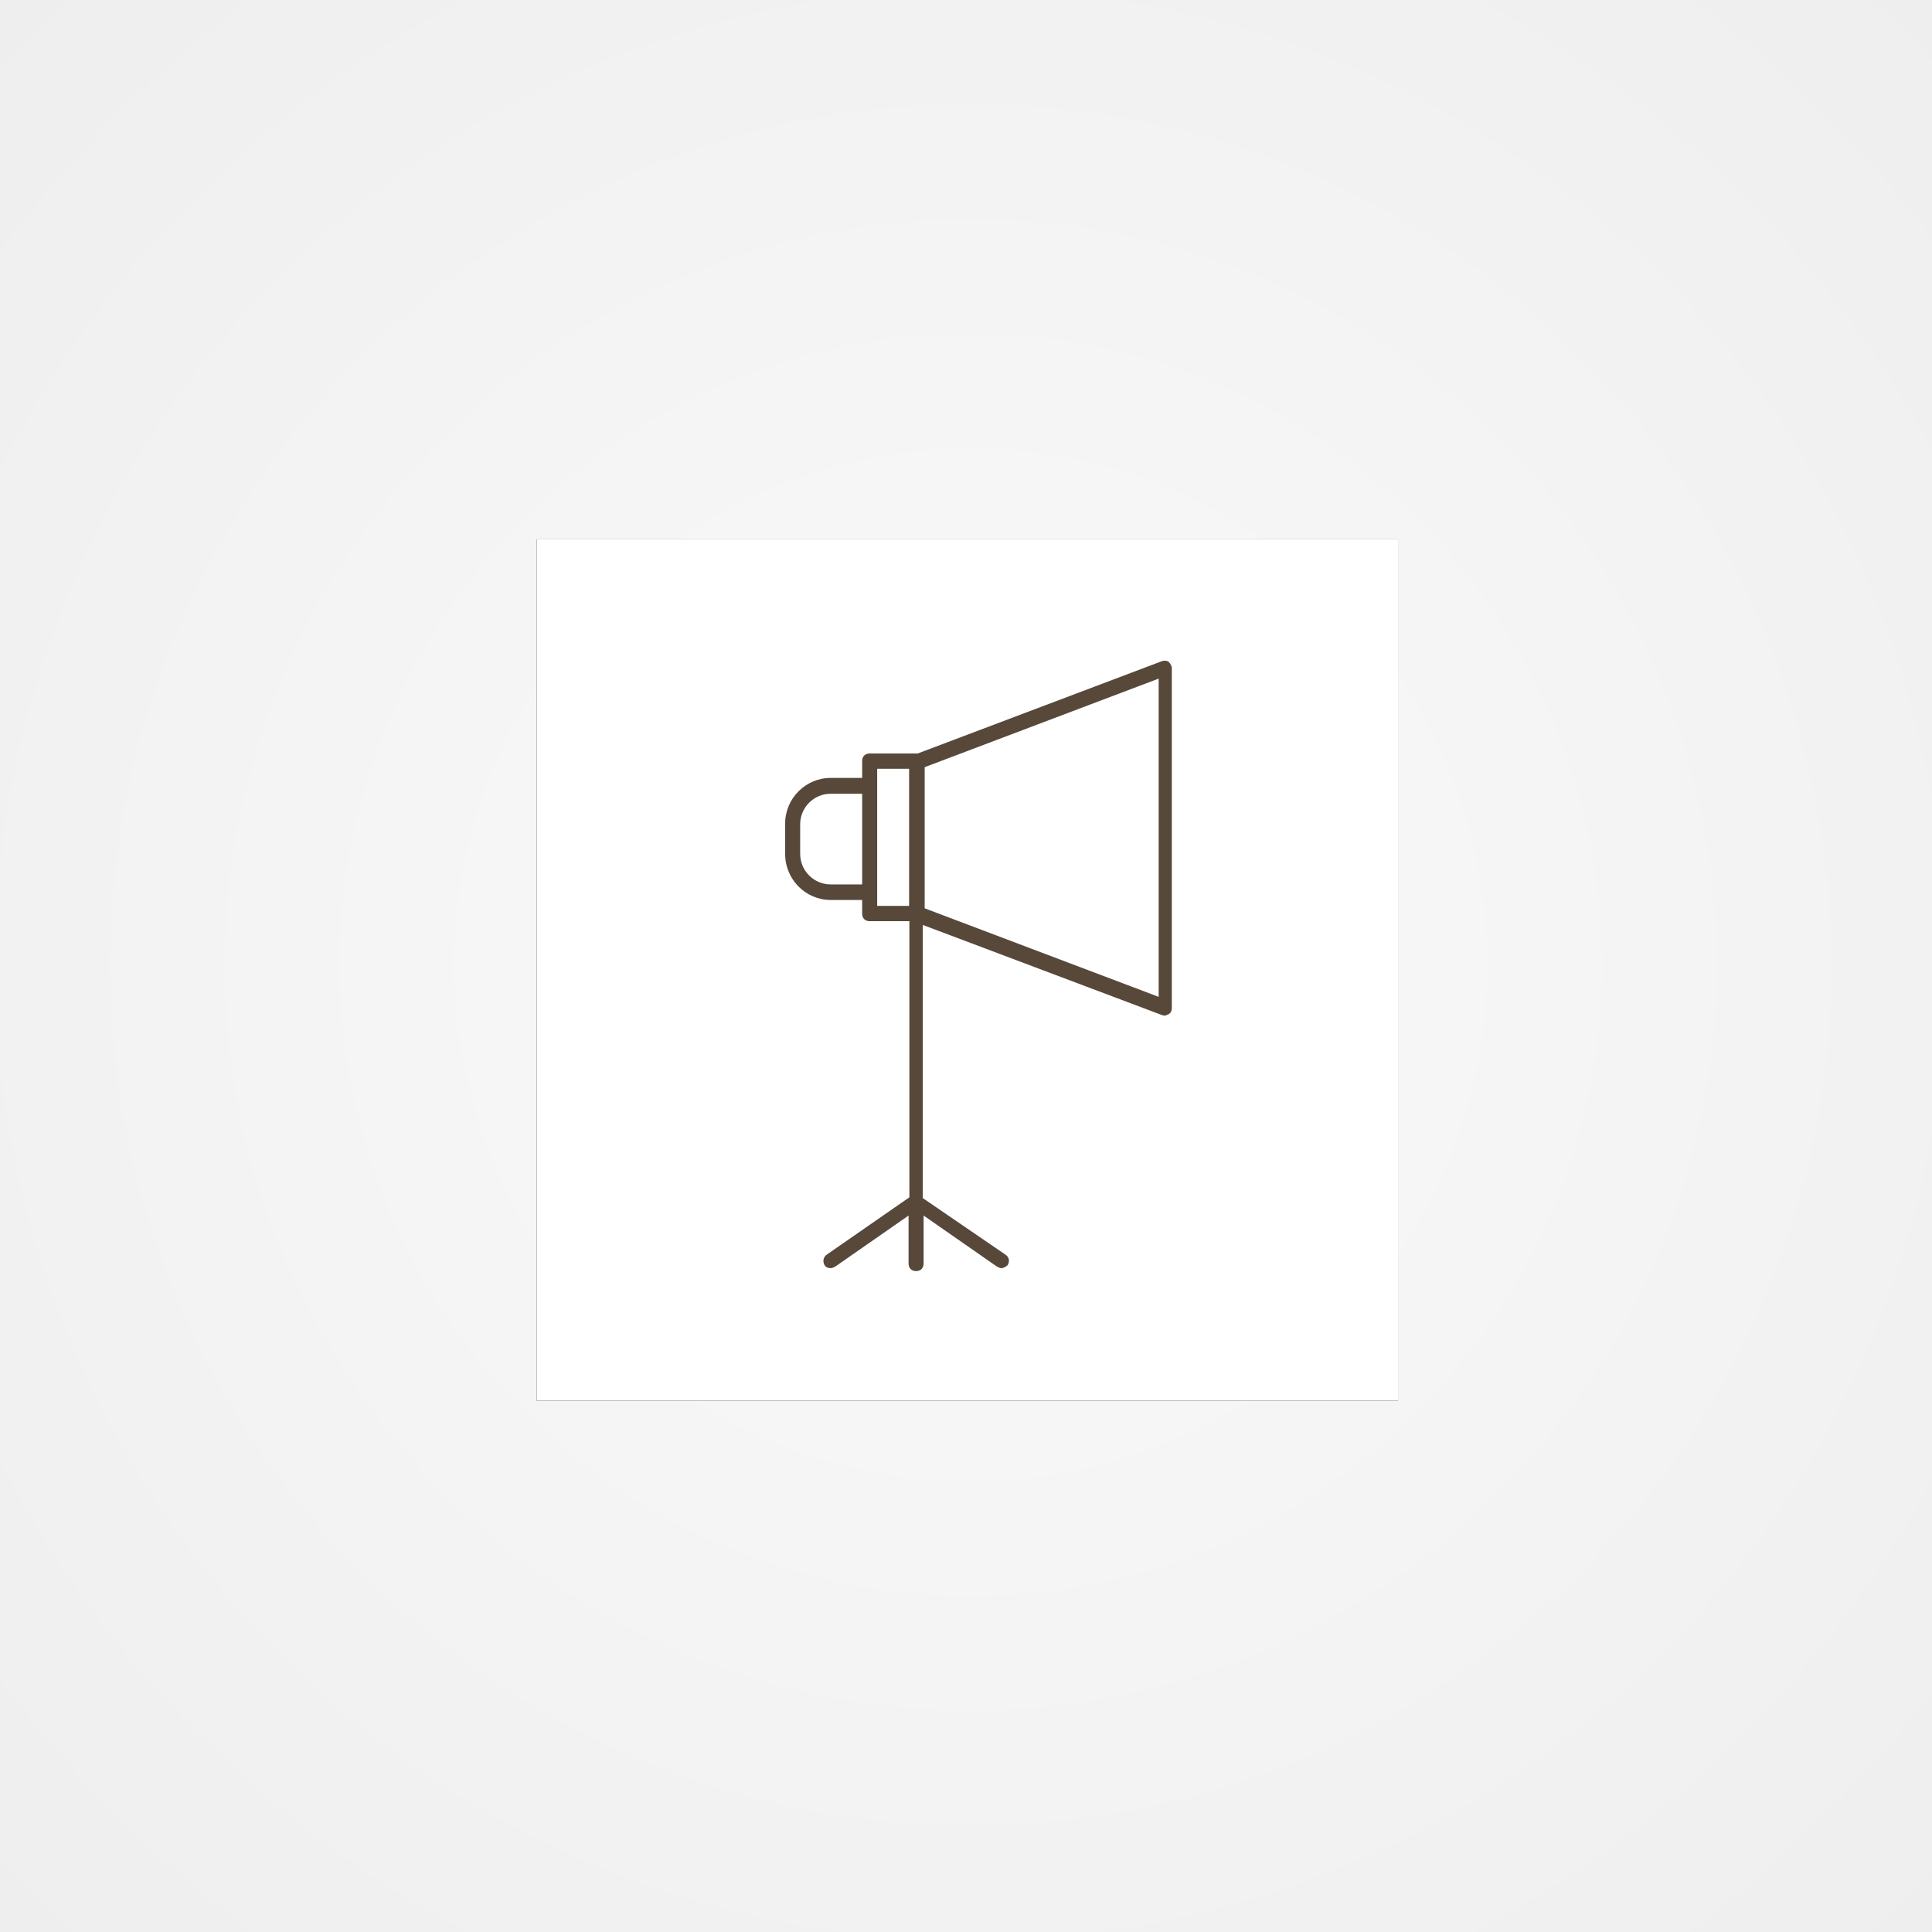 <?xml version="1.0" encoding="utf-8"?>
<!-- Generator: Adobe Illustrator 22.1.0, SVG Export Plug-In . SVG Version: 6.00 Build 0)  -->
<svg version="1.1" id="Layer_1" xmlns="http://www.w3.org/2000/svg" xmlns:xlink="http://www.w3.org/1999/xlink" x="0px" y="0px"
	 viewBox="0 0 720 720" style="enable-background:new 0 0 720 720;" xml:space="preserve">
<rect x="0" y="0" width="720" height="720" fill="#808080" stroke="none"/>
<style type="text/css">
	.st0{fill:url(#Rectangle-Copy_1_);}
	.st1{fill:#FFFFFF;}
	.st2{display:none;}
	.st3{display:inline;}
	.st4{fill:none;stroke:#57483A;stroke-width:5;stroke-linejoin:round;stroke-miterlimit:10;}
	.st5{fill:none;stroke:#57483A;stroke-width:5;stroke-miterlimit:10;}
	.st6{display:inline;fill:#57483A;}
	.st7{fill:#57483A;}
</style>
<title>miscellaneous</title>
<desc>Created with Sketch.</desc>
<g id="Page-1">
	<g id="miscellaneous">
		<g id="Group">
			
				<radialGradient id="Rectangle-Copy_1_" cx="839.333" cy="-250.597" r="0.707" gradientTransform="matrix(720 0 0 720 -603960 180790)" gradientUnits="userSpaceOnUse">
				<stop  offset="0" style="stop-color:#FAFAFA"/>
				<stop  offset="1" style="stop-color:#EEEEEE"/>
			</radialGradient>
			<rect id="Rectangle-Copy" class="st0" width="720" height="720"/>
			<g id="Rectangle">
				<g>
					<rect id="path-2_2_" x="200" y="201" width="321" height="321"/>
				</g>
				<g>
					<rect id="path-2_1_" x="200" y="201" class="st1" width="321" height="321"/>
				</g>
			</g>
		</g>
	</g>
</g>
<g class="st2">
	<g class="st3">
		<g>
			<polygon class="st4" points="360.4,412.1 389.2,374.6 401.5,397.9 376.7,445.2 360.4,426.2 			"/>
			<polygon class="st4" points="360.4,412.1 331.6,374.6 319.3,397.9 344.1,445.2 360.4,426.2 			"/>
		</g>
		<path class="st5" d="M401.5,397.9l13.2,2.5c22.7,4.3,41.1,20.5,47.9,42.3l8.2,26.1H250.1l8.2-26.1c6.8-21.7,25.2-38,47.9-42.3
			l13.2-2.5"/>
		<g>
			<path class="st5" d="M311,319.9c-2.9-13-8-26.3-6.8-39.4c1.7-15.8,23.2-29.2,37.3-29.2c12.6,0,25.2,0,37.8,0
				c14.1,0,34.2,13.4,36,29.2c1.2,13.1-5.4,39.4-5.4,39.4c4.9-3.3,17.3,1.5,10.8,15.9c-3.5,7.8-8.8,10.9-12,12.7
				c-8.4,23.6-28.4,35.3-48.2,35.3s-39.8-11.6-48.2-35.3c-3.2-1.8-8.5-4.9-12-12.7c-5.8-12.7,3.3-17.9,8.8-16.7
				C309.8,319.2,311,319.9,311,319.9z"/>
			<path class="st5" d="M409.8,319.9c0,0,4.4-42-34.7-35c-9.7,1.7-19.7,1.7-29.4,0c-39.1-7-34.7,35-34.7,35"/>
			<line class="st5" x1="409.8" y1="319.9" x2="406.8" y2="331.6"/>
			<line class="st5" x1="311" y1="319.9" x2="314" y2="331.6"/>
		</g>
	</g>
</g>
<g class="st2">
	<path class="st6" d="M474.4,279.5H462v-12.2c0-1-0.8-1.8-1.8-1.8s-1.8,0.8-1.8,1.8v12.2h-29.5v-12.2c0-1-0.8-1.8-1.8-1.8
		s-1.8,0.8-1.8,1.8v12.2h-29.5v-12.2c0-1-0.8-1.8-1.8-1.8s-1.8,0.8-1.8,1.8v12.2h-29.5v-12.2c0-1-0.8-1.8-1.8-1.8
		c-1,0-1.8,0.8-1.8,1.8v12.2h-29.5v-12.2c0-1-0.8-1.8-1.8-1.8s-1.8,0.8-1.8,1.8v12.2h-29.5v-12.2c0-1-0.8-1.8-1.8-1.8
		s-1.8,0.8-1.8,1.8v12.2h-29.5v-12.2c0-1-0.8-1.8-1.8-1.8c-1,0-1.8,0.8-1.8,1.8v12.2h-12.4c-1,0-1.8,0.8-1.8,1.8v170.8
		c0,1,0.8,1.8,1.8,1.8h227.3c1,0,1.8-0.8,1.8-1.8V281.3C476.2,280.4,475.4,279.5,474.4,279.5z M259.5,283.2v12.6
		c0,1,0.8,1.8,1.8,1.8s1.8-0.8,1.8-1.8v-12.6h29.5v12.6c0,1,0.8,1.8,1.8,1.8s1.8-0.8,1.8-1.8v-12.6h29.5v12.6c0,1,0.8,1.8,1.8,1.8
		s1.8-0.8,1.8-1.8v-12.6H359v12.6c0,1,0.8,1.8,1.8,1.8s1.8-0.8,1.8-1.8v-12.6h29.5v12.6c0,1,0.8,1.8,1.8,1.8s1.8-0.8,1.8-1.8v-12.6
		h29.5v12.6c0,1,0.8,1.8,1.8,1.8s1.8-0.8,1.8-1.8v-12.6h29.5v12.6c0,1,0.8,1.8,1.8,1.8s1.8-0.8,1.8-1.8v-12.6h10.6v25.3H248.9v-25.3
		H259.5z M248.9,450.4V312h223.7v138.3H248.9z"/>
	<path class="st6" d="M270,336.2c-5.4,0-9.8,4.4-9.8,9.8c0,5.4,4.4,9.8,9.8,9.8s9.8-4.4,9.8-9.8C279.7,340.6,275.3,336.2,270,336.2z
		 M270,352.2c-3.4,0-6.2-2.8-6.2-6.2c0-3.4,2.8-6.2,6.2-6.2c3.4,0,6.2,2.8,6.2,6.2C276.1,349.4,273.3,352.2,270,352.2z"/>
	<path class="st6" d="M306.3,336.2c-5.4,0-9.8,4.4-9.8,9.8c0,5.4,4.4,9.8,9.8,9.8c5.4,0,9.8-4.4,9.8-9.8
		C316,340.6,311.7,336.2,306.3,336.2z M306.3,352.2c-3.4,0-6.2-2.8-6.2-6.2c0-3.4,2.8-6.2,6.2-6.2c3.4,0,6.2,2.8,6.2,6.2
		C312.4,349.4,309.7,352.2,306.3,352.2z"/>
	<path class="st6" d="M342.6,336.2c-5.4,0-9.8,4.4-9.8,9.8c0,5.4,4.4,9.8,9.8,9.8s9.8-4.4,9.8-9.8
		C352.4,340.6,348,336.2,342.6,336.2z M342.6,352.2c-3.4,0-6.2-2.8-6.2-6.2c0-3.4,2.8-6.2,6.2-6.2c3.4,0,6.2,2.8,6.2,6.2
		C348.8,349.4,346,352.2,342.6,352.2z"/>
	<path class="st6" d="M378.9,355.8c5.4,0,9.8-4.4,9.8-9.8c0-5.4-4.4-9.8-9.8-9.8c-5.4,0-9.8,4.4-9.8,9.8
		C369.2,351.4,373.6,355.8,378.9,355.8z M378.9,339.8c3.4,0,6.2,2.8,6.2,6.2c0,3.4-2.8,6.2-6.2,6.2c-3.4,0-6.2-2.8-6.2-6.2
		C372.8,342.6,375.5,339.8,378.9,339.8z"/>
	<path class="st6" d="M415.3,336.2c-5.4,0-9.8,4.4-9.8,9.8c0,5.4,4.4,9.8,9.8,9.8s9.8-4.4,9.8-9.8
		C425,340.6,420.7,336.2,415.3,336.2z M415.3,352.2c-3.4,0-6.2-2.8-6.2-6.2c0-3.4,2.8-6.2,6.2-6.2c3.4,0,6.2,2.8,6.2,6.2
		C421.4,349.4,418.7,352.2,415.3,352.2z"/>
	<path class="st6" d="M451.6,336.2c-5.4,0-9.8,4.4-9.8,9.8c0,5.4,4.4,9.8,9.8,9.8s9.8-4.4,9.8-9.8
		C461.4,340.6,457,336.2,451.6,336.2z M451.6,352.2c-3.4,0-6.2-2.8-6.2-6.2c0-3.4,2.8-6.2,6.2-6.2s6.2,2.8,6.2,6.2
		C457.8,349.4,455,352.2,451.6,352.2z"/>
	<path class="st6" d="M270,370.6c-5.4,0-9.8,4.4-9.8,9.8c0,5.4,4.4,9.8,9.8,9.8s9.8-4.4,9.8-9.8C279.7,375,275.3,370.6,270,370.6z
		 M270,386.6c-3.4,0-6.2-2.8-6.2-6.2c0-3.4,2.8-6.2,6.2-6.2c3.4,0,6.2,2.8,6.2,6.2C276.1,383.8,273.3,386.6,270,386.6z"/>
	<path class="st6" d="M306.3,370.6c-5.4,0-9.8,4.4-9.8,9.8c0,5.4,4.4,9.8,9.8,9.8c5.4,0,9.8-4.4,9.8-9.8
		C316,375,311.7,370.6,306.3,370.6z M306.3,386.6c-3.4,0-6.2-2.8-6.2-6.2c0-3.4,2.8-6.2,6.2-6.2c3.4,0,6.2,2.8,6.2,6.2
		C312.4,383.8,309.7,386.6,306.3,386.6z"/>
	<path class="st6" d="M342.6,370.6c-5.4,0-9.8,4.4-9.8,9.8c0,5.4,4.4,9.8,9.8,9.8s9.8-4.4,9.8-9.8C352.4,375,348,370.6,342.6,370.6z
		 M342.6,386.6c-3.4,0-6.2-2.8-6.2-6.2c0-3.4,2.8-6.2,6.2-6.2c3.4,0,6.2,2.8,6.2,6.2C348.8,383.8,346,386.6,342.6,386.6z"/>
	<path class="st6" d="M378.9,370.6c-5.4,0-9.8,4.4-9.8,9.8c0,5.4,4.4,9.8,9.8,9.8c5.4,0,9.8-4.4,9.8-9.8
		C388.7,375,384.3,370.6,378.9,370.6z M378.9,386.6c-3.4,0-6.2-2.8-6.2-6.2c0-3.4,2.8-6.2,6.2-6.2c3.4,0,6.2,2.8,6.2,6.2
		C385.1,383.8,382.3,386.6,378.9,386.6z"/>
	<path class="st6" d="M415.3,370.6c-5.4,0-9.8,4.4-9.8,9.8c0,5.4,4.4,9.8,9.8,9.8s9.8-4.4,9.8-9.8C425,375,420.7,370.6,415.3,370.6z
		 M415.3,386.6c-3.4,0-6.2-2.8-6.2-6.2c0-3.4,2.8-6.2,6.2-6.2c3.4,0,6.2,2.8,6.2,6.2C421.4,383.8,418.7,386.6,415.3,386.6z"/>
	<path class="st6" d="M451.6,370.6c-5.4,0-9.8,4.4-9.8,9.8c0,5.4,4.4,9.8,9.8,9.8s9.8-4.4,9.8-9.8C461.4,375,457,370.6,451.6,370.6z
		 M451.6,386.6c-3.4,0-6.2-2.8-6.2-6.2c0-3.4,2.8-6.2,6.2-6.2s6.2,2.8,6.2,6.2C457.8,383.8,455,386.6,451.6,386.6z"/>
	<path class="st6" d="M270,406.6c-5.4,0-9.8,4.4-9.8,9.8s4.4,9.8,9.8,9.8s9.8-4.4,9.8-9.8S275.3,406.6,270,406.6z M270,422.6
		c-3.4,0-6.2-2.8-6.2-6.2c0-3.4,2.8-6.2,6.2-6.2c3.4,0,6.2,2.8,6.2,6.2C276.1,419.8,273.3,422.6,270,422.6z"/>
	<path class="st6" d="M306.3,406.6c-5.4,0-9.8,4.4-9.8,9.8s4.4,9.8,9.8,9.8c5.4,0,9.8-4.4,9.8-9.8S311.7,406.6,306.3,406.6z
		 M306.3,422.6c-3.4,0-6.2-2.8-6.2-6.2c0-3.4,2.8-6.2,6.2-6.2c3.4,0,6.2,2.8,6.2,6.2C312.4,419.8,309.7,422.6,306.3,422.6z"/>
	<path class="st6" d="M342.6,406.6c-5.4,0-9.8,4.4-9.8,9.8s4.4,9.8,9.8,9.8s9.8-4.4,9.8-9.8S348,406.6,342.6,406.6z M342.6,422.6
		c-3.4,0-6.2-2.8-6.2-6.2c0-3.4,2.8-6.2,6.2-6.2c3.4,0,6.2,2.8,6.2,6.2C348.8,419.8,346,422.6,342.6,422.6z"/>
	<path class="st6" d="M378.9,406.6c-5.4,0-9.8,4.4-9.8,9.8s4.4,9.8,9.8,9.8c5.4,0,9.8-4.4,9.8-9.8S384.3,406.6,378.9,406.6z
		 M378.9,422.6c-3.4,0-6.2-2.8-6.2-6.2c0-3.4,2.8-6.2,6.2-6.2c3.4,0,6.2,2.8,6.2,6.2C385.1,419.8,382.3,422.6,378.9,422.6z"/>
	<path class="st6" d="M378.9,363.7c-9.2,0-16.7,7.5-16.7,16.7c0,9.2,7.5,16.7,16.7,16.7c9.2,0,16.7-7.5,16.7-16.7
		C395.6,371.2,388.1,363.7,378.9,363.7z M378.9,393.5c-7.2,0-13.1-5.9-13.1-13.1c0-7.2,5.9-13.1,13.1-13.1c7.2,0,13.1,5.9,13.1,13.1
		C392,387.6,386.1,393.5,378.9,393.5z"/>
</g>
<g class="st2">
	<path class="st6" d="M473.4,306.9H422v-10.1c0.6,0,1.2,0,1.7,0c6.6,0,13-2.9,17.3-8.7c0.6-0.6,0.6-1.4,0.6-2c0-0.9-0.6-1.4-1.2-2
		l-13-9.5l5.2-6.6c0.9-1.2,0.9-3.2-0.3-4c-1.2-0.9-3.2-0.9-4,0.3l-5.5,6.6l-12.1-9.2c-1.2-0.9-3.2-0.6-4,0.6
		c-3.5,4.6-4.9,10.1-4,15.9c0.9,5.8,3.8,10.7,8.4,14.1c1.7,1.2,3.5,2.3,5.5,2.9v11.5h-45.9v-59.2c0-1.7-1.2-2.9-2.9-2.9H248.2
		c-1.7,0-2.9,1.2-2.9,2.9v225.2c0,1.7,1.2,2.9,2.9,2.9h225.2c1.7,0,2.9-1.2,2.9-2.9V309.8C476.2,308,475.1,306.9,473.4,306.9z
		 M408.1,277.4c-0.6-3.2,0-6.4,1.4-9.2l24.8,18.5c-5.5,4.9-13.9,5.5-19.9,0.9C411,285.2,408.7,281.8,408.1,277.4z M320.6,469.7
		h-29.4v-39.5h29.4V469.7z M364.8,469.7h-38.4v-42.4c0-1.7-1.2-2.9-2.9-2.9h-35.2c-1.7,0-2.9,1.2-2.9,2.9v42.4h-34.4V250.3h113.4
		v219.4H364.8z M434.4,469.7h-29.7v-39.5h29.4v39.5H434.4z M470.5,469.7h-30.3v-42.4c0-1.7-1.2-2.9-2.9-2.9h-35.5
		c-1.7,0-2.9,1.2-2.9,2.9v42.4h-28.6v-157h100.2V469.7z"/>
	<path class="st6" d="M274.2,320.2h21.4c1.7,0,2.9-1.2,2.9-2.9v-23.7c0-1.7-1.2-2.9-2.9-2.9h-21.4c-1.7,0-2.9,1.2-2.9,2.9v23.7
		C271.3,319,272.7,320.2,274.2,320.2z M277.1,296.5h15.6v17.9h-15.6V296.5z"/>
	<path class="st6" d="M318.9,320.2h21.4c1.7,0,2.9-1.2,2.9-2.9v-23.7c0-1.7-1.2-2.9-2.9-2.9h-21.4c-1.7,0-2.9,1.2-2.9,2.9v23.7
		C316,319,317.2,320.2,318.9,320.2z M321.8,296.5h15.6v17.9h-15.6V296.5z"/>
	<path class="st6" d="M274.2,363.7h21.4c1.7,0,2.9-1.2,2.9-2.9v-23.7c0-1.7-1.2-2.9-2.9-2.9h-21.4c-1.7,0-2.9,1.2-2.9,2.9v23.7
		C271.3,362.3,272.7,363.7,274.2,363.7z M277.1,340.1h15.6V358h-15.6V340.1z"/>
	<path class="st6" d="M318.9,363.7h21.4c1.7,0,2.9-1.2,2.9-2.9v-23.7c0-1.7-1.2-2.9-2.9-2.9h-21.4c-1.7,0-2.9,1.2-2.9,2.9v23.7
		C316,362.3,317.2,363.7,318.9,363.7z M321.8,340.1h15.6V358h-15.6V340.1z"/>
	<path class="st6" d="M274.2,407h21.4c1.7,0,2.9-1.2,2.9-2.9v-23.7c0-1.7-1.2-2.9-2.9-2.9h-21.4c-1.7,0-2.9,1.2-2.9,2.9v23.7
		C271.3,405.9,272.7,407,274.2,407z M277.1,383.7h15.6v17.9h-15.6V383.7z"/>
	<path class="st6" d="M318.9,407h21.4c1.7,0,2.9-1.2,2.9-2.9v-23.7c0-1.7-1.2-2.9-2.9-2.9h-21.4c-1.7,0-2.9,1.2-2.9,2.9v23.7
		C316,405.9,317.2,407,318.9,407z M321.8,383.7h15.6v17.9h-15.6V383.7z"/>
	<path class="st6" d="M386.5,363.7h21.4c1.7,0,2.9-1.2,2.9-2.9v-23.7c0-1.7-1.2-2.9-2.9-2.9h-21.4c-1.7,0-2.9,1.2-2.9,2.9v23.7
		C383.6,362.3,385,363.7,386.5,363.7z M389.4,340.1h15.6V358h-15.6V340.1z"/>
	<path class="st6" d="M431.2,363.7h21.4c1.7,0,2.9-1.2,2.9-2.9v-23.7c0-1.7-1.2-2.9-2.9-2.9h-21.4c-1.7,0-2.9,1.2-2.9,2.9v23.7
		C428.3,362.3,429.5,363.7,431.2,363.7z M434.1,340.1h15.6V358h-15.6V340.1z"/>
	<path class="st6" d="M386.5,407h21.4c1.7,0,2.9-1.2,2.9-2.9v-23.7c0-1.7-1.2-2.9-2.9-2.9h-21.4c-1.7,0-2.9,1.2-2.9,2.9v23.7
		C383.6,405.9,385,407,386.5,407z M389.4,383.7h15.6v17.9h-15.6V383.7z"/>
	<path class="st6" d="M431.2,407h21.4c1.7,0,2.9-1.2,2.9-2.9v-23.7c0-1.7-1.2-2.9-2.9-2.9h-21.4c-1.7,0-2.9,1.2-2.9,2.9v23.7
		C428.3,405.9,429.5,407,431.2,407z M434.1,383.7h15.6v17.9h-15.6V383.7z"/>
</g>
<title>Asset 1</title>
<g class="st2">
	<g class="st3">
		<path class="st7" d="M481.9,474.4H231.1V471h17.3V279.7h61.2v86.7h38V245.3h49.7v154.1h6.2v-86.7h61.2V471h17.3L481.9,474.4z
			 M422.3,471h38.8V316.2h-54.4v83.2h15.5v7.6h8.7v17.8h-8.6v9.4h8.7V452h-8.7V471z M414.2,471h4.7v-68h-51.4v68h23.3v-26.9h23.6
			L414.2,471z M394.1,471h16.6v-23.4h-16.5L394.1,471z M309.6,471H364V369.8h-54.4V471z M251.9,471h54.4V283.1h-54.4V471z
			 M422.3,448.6h5.2v-10.9h-5.2V448.6z M422.3,421.4h5.2v-10.9h-5.2V421.4z M385.7,399.4h8V248.7H351v117.7h16.5v33h3.4v-7.5h3.4
			v7.4h8.1v-7.4h3.4V399.4z M353.1,464.4h-3.4v-20.4h3.4V464.4z M338.5,464.4h-3.4v-20.4h3.4V464.4z M323.8,464.4h-3.4v-20.4h3.4
			V464.4z M385.8,459.3h-12.3v-3.4h12.3V459.3z M301.3,457.5h-43.8v-3.4h43.8L301.3,457.5z M455.4,452h-17.9v-17.8h17.9V452z
			 M441,448.6h10.9v-10.9H441V448.6z M386,447.7h-12.4v-3.4h12.3L386,447.7z M301.3,441.6h-43.8v-3.4h43.8V441.6z M412.5,436.1
			h-38.9v-3.4h38.9L412.5,436.1z M353.2,431.7h-3.4v-20.4h3.4V431.7z M338.5,431.7h-3.4v-20.4h3.4V431.7z M323.9,431.7h-3.4v-20.4
			h3.4V431.7z M301.3,425.7h-43.8v-3.4h43.8V425.7z M455.4,424.8h-17.9V407h17.9V424.8z M441,421.4h10.9v-10.9H441V421.4z
			 M412.6,424.6h-39v-3.4h38.9L412.6,424.6z M412.6,413h-39v-3.4h38.9L412.6,413z M301.4,410h-43.9v-3.4h43.8L301.4,410z M353.3,399
			h-3.4v-20.4h3.4V399z M338.6,399h-3.4v-20.4h3.4V399z M324,399h-3.4v-20.4h3.4V399z M455.4,397.6h-17.9v-17.8h17.9V397.6z
			 M441,394.2h10.9v-10.9H441V394.2z M431.1,397.6h-17.9v-17.8H431L431.1,397.6z M416.8,394.2h10.9v-10.9h-10.9V394.2z M301.2,394.2
			h-43.7v-3.4h43.8L301.2,394.2z M385.7,383.6h-3.4v-10.9h3.4V383.6z M374.2,383.6h-3.4v-10.9h3.4V383.6z M301.3,378.3h-43.8v-3.4
			h43.8V378.3z M455.4,370.4h-17.9v-17.8h17.9V370.4z M441,367h10.9v-10.9H441V367z M431.1,370.4h-17.9v-17.8H431L431.1,370.4z
			 M416.8,367h10.9v-10.9h-10.9V367z M385.8,364.3h-3.4v-10.9h3.4V364.3z M374.3,364.3h-3.4v-10.9h3.4V364.3z M362.7,364.3h-3.4
			v-10.9h3.4V364.3z M301.4,362.6h-43.9v-3.4h43.8L301.4,362.6z M301.4,346.8h-43.9v-3.4h43.8L301.4,346.8z M385.8,345h-3.4v-10.9
			h3.4V345z M374.3,345h-3.4v-10.9h3.4V345z M362.7,345h-3.4v-10.9h3.4V345z M455.4,343.2h-17.9v-17.8h17.9V343.2z M441,339.8h10.9
			V329H441V339.8z M431.1,343.2h-17.9v-17.8H431L431.1,343.2z M416.8,339.8h10.9V329h-10.9V339.8z M301.2,331h-43.7v-3.4h43.8
			L301.2,331z M385.7,325.8h-3.4v-10.9h3.4V325.8z M374.2,325.8h-3.4v-10.9h3.4V325.8z M362.6,325.8h-3.4v-10.9h3.4V325.8z
			 M301.3,315.1h-43.8v-3.4h43.8V315.1z M385.7,306.4h-3.4v-10.8h3.4V306.4z M374.2,306.4h-3.4v-10.8h3.4V306.4z M362.6,306.4h-3.4
			v-10.8h3.4V306.4z M301.3,299.3h-43.8v-3.4h43.8V299.3z M385.8,287.2h-3.4v-10.8h3.4V287.2z M374.2,287.2h-3.4v-10.8h3.4V287.2z
			 M362.7,287.2h-3.4v-10.8h3.4V287.2z M385.8,267.9h-3.4v-10.8h3.4V267.9z M374.2,267.9h-3.4v-10.8h3.4V267.9z M362.7,267.9h-3.4
			v-10.8h3.4V267.9z"/>
	</g>
</g>
<g class="st2">
	<path class="st6" d="M433.3,458.5c-62.3,0-107.6-45.3-107.6-107.6S371,243.3,433.3,243.3c2.8,0,5.1,2.3,5.1,5.1v204.9
		C438.4,456.2,436.1,458.5,433.3,458.5z M428.2,253.6c-53.7,2.4-92.2,42.5-92.2,97.2s38.5,94.8,92.2,97.2
		C428.2,448.1,428.2,253.6,428.2,253.6z"/>
	<path class="st6" d="M434.1,371.2c-2.8,0-5.1-2.3-5.1-5.1c0-2.8,2.3-5.1,5.1-5.1c5.6,0,10.1-4.5,10.1-10.1
		c0-5.6-4.5-10.1-10.1-10.1c-2.8,0-5.1-2.3-5.1-5.1c0-2.8,2.3-5.1,5.1-5.1c11.2,0,20.3,9.2,20.3,20.3
		C454.4,362,445.3,371.2,434.1,371.2z"/>
	<path class="st6" d="M336,391.9h-87.1c-2.8,0-5.1-2.3-5.1-5.1V315c0-2.8,2.3-5.1,5.1-5.1H336c2.8,0,5.1,2.3,5.1,5.1
		s-2.3,5.1-5.1,5.1h-82v61.5h82c2.8,0,5.1,2.3,5.1,5.1C341.1,389.5,338.8,391.9,336,391.9z"/>
	<path class="st6" d="M269.3,356c-2.8,0-5.1-2.3-5.1-5.1v-20.5c0-2.8,2.3-5.1,5.1-5.1c2.8,0,5.1,2.3,5.1,5.1v20.5
		C274.5,353.7,272.2,356,269.3,356z"/>
	<path class="st6" d="M289.8,356c-2.8,0-5.1-2.3-5.1-5.1v-20.5c0-2.8,2.3-5.1,5.1-5.1c2.8,0,5.1,2.3,5.1,5.1v20.5
		C295,353.7,292.7,356,289.8,356z"/>
	<path class="st6" d="M289.8,468.7c-2.8,0-5.1-2.3-5.1-5.1v-71.7c0-2.8,2.3-5.1,5.1-5.1c2.8,0,5.1,2.3,5.1,5.1v71.7
		C295,466.4,292.7,468.7,289.8,468.7z"/>
	<path class="st6" d="M469,345.3c-1.4,0-2.8-0.6-3.8-1.7c-1.9-2.1-1.7-5.3,0.4-7.2L476,327c2.1-1.9,5.3-1.7,7.2,0.4
		c1.9,2.1,1.7,5.3-0.4,7.2l-10.5,9.4C471.4,344.9,470.2,345.3,469,345.3z"/>
	<path class="st6" d="M479.4,376.1c-1.2,0-2.4-0.4-3.4-1.3l-10.5-9.4c-2.1-1.9-2.3-5.1-0.4-7.2c1.9-2.1,5.2-2.3,7.2-0.4l10.5,9.4
		c2.1,1.9,2.3,5.1,0.4,7.2C482.2,375.5,480.8,376.1,479.4,376.1z"/>
	<path class="st6" d="M453.8,325.2c-2.8,0-5.1-2.3-5.1-5.1v-10.2c0-2.8,2.3-5.1,5.1-5.1s5.1,2.3,5.1,5.1v10.2
		C458.9,322.9,456.6,325.2,453.8,325.2z"/>
	<path class="st6" d="M453.8,397c-2.8,0-5.1-2.3-5.1-5.1v-10.2c0-2.8,2.3-5.1,5.1-5.1s5.1,2.3,5.1,5.1v10.2
		C458.9,394.7,456.6,397,453.8,397z"/>
</g>
<path class="st7" d="M309.6,335.4h11.7v5.1c0,1.7,1.1,2.8,2.8,2.8h14.8v102.9l-30.7,21.3c-1.4,0.9-1.7,2.6-0.9,4
	c0.6,0.9,1.4,1.1,2.3,1.1c0.6,0,1.1-0.3,1.7-0.6l27.3-19v17.9c0,1.7,1.1,2.8,2.8,2.8c1.7,0,2.8-1.1,2.8-2.8V453l27.3,19
	c0.6,0.3,1.1,0.6,1.7,0.6c0.9,0,1.7-0.6,2.3-1.1c0.9-1.4,0.6-3.1-0.9-4l-30.7-21V344.7l88.9,33.5c0.3,0,0.6,0.3,1.1,0.3
	s1.1-0.3,1.7-0.6c0.9-0.6,1.1-1.4,1.1-2.3V249c0-0.9-0.6-1.7-1.1-2.3c-0.9-0.6-1.7-0.6-2.6-0.3L342,280.8c-0.3,0-0.3,0-0.6,0h-17.3
	c-1.7,0-2.8,1.1-2.8,2.8v6.3h-11.7c-9.4,0-17,7.7-17,17V318C292.5,327.7,300.2,335.4,309.6,335.4z M431.8,371.5l-87.2-33v-52.6
	l87.2-33C431.8,253,431.8,371.5,431.8,371.5z M326.9,286.5h11.9v51.1h-11.9V286.5z M298.2,307.2c0-6.3,5.1-11.4,11.4-11.4h11.7v33.8
	h-11.7c-6.3,0-11.4-5.1-11.4-11.4V307.2z"/>
</svg>
